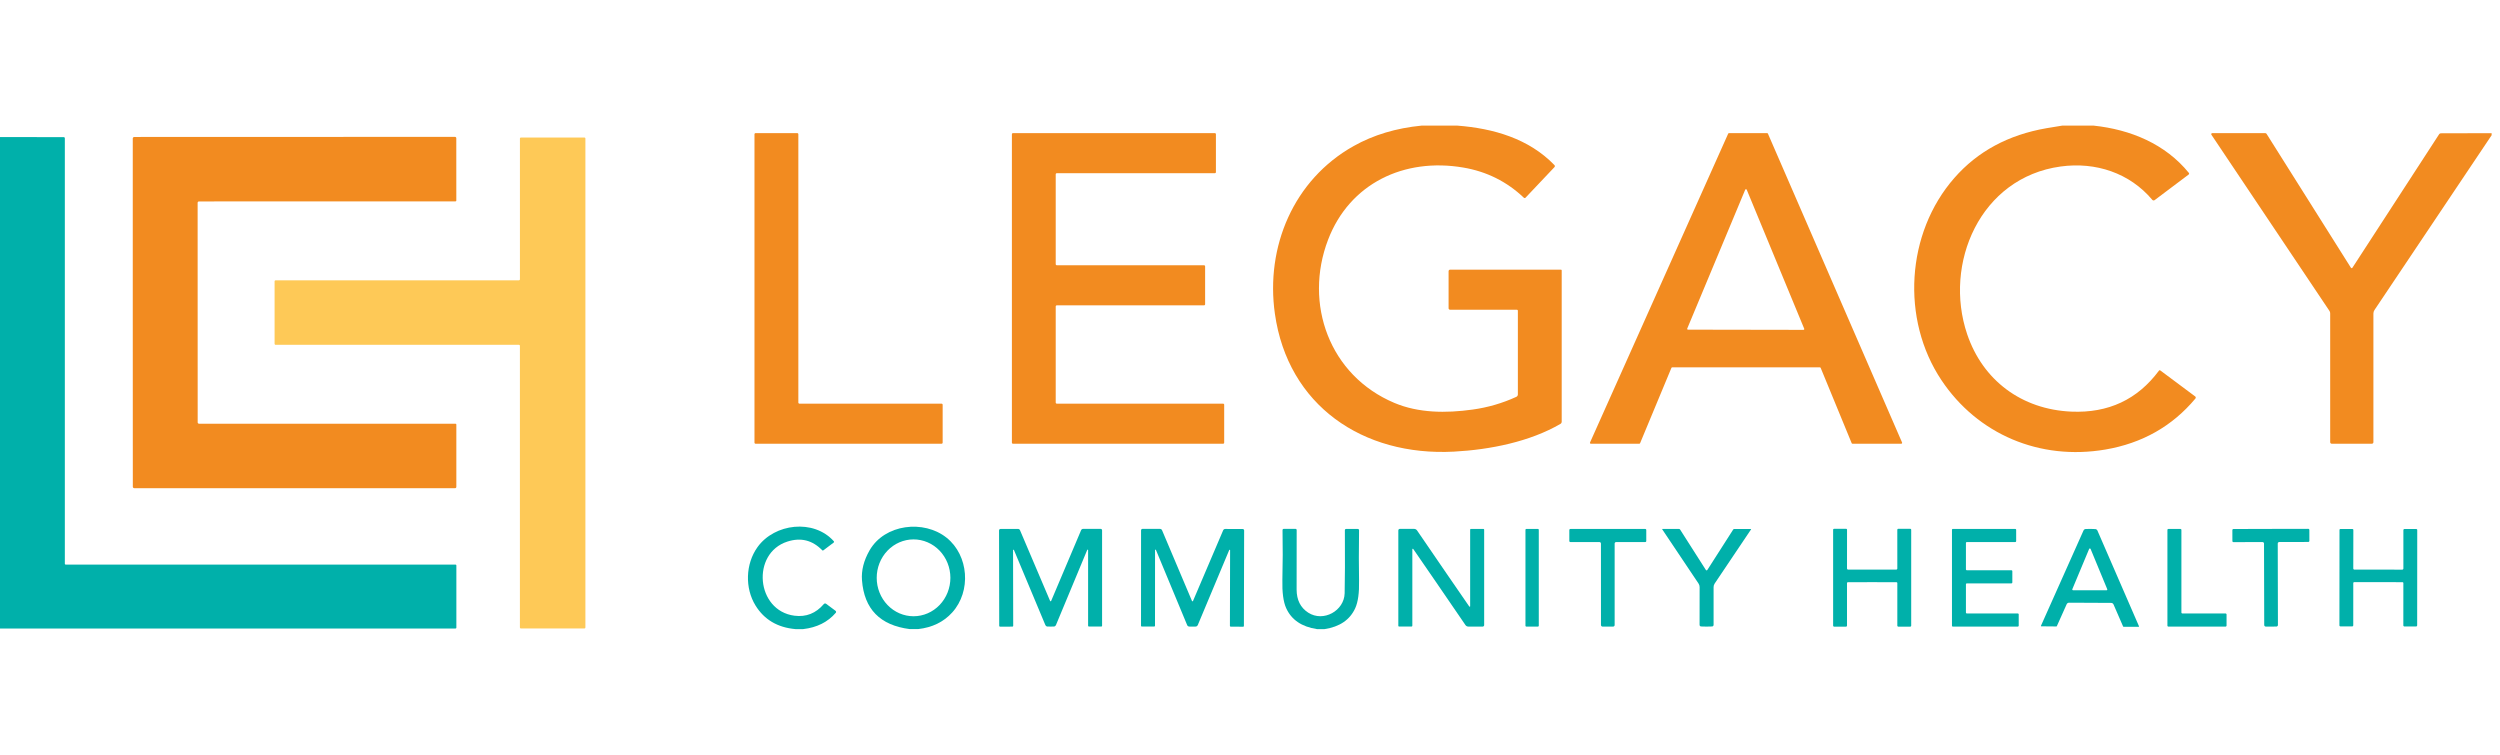 <svg width="212" height="64" viewBox="0 0 212 64" fill="none" xmlns="http://www.w3.org/2000/svg">
<path d="M123.577 10.652C126.649 10.888 129.646 11.755 131.815 13.998C131.838 14.021 131.852 14.053 131.852 14.086C131.852 14.118 131.84 14.15 131.817 14.174L129.364 16.766C129.345 16.784 129.32 16.795 129.294 16.795C129.268 16.796 129.242 16.786 129.223 16.768C127.782 15.398 126.069 14.545 124.086 14.208C119.069 13.352 114.448 15.551 112.62 20.332C110.546 25.753 112.73 31.849 118.249 34.169C120.295 35.029 122.611 35.048 124.875 34.732C126.174 34.552 127.41 34.192 128.583 33.653C128.622 33.634 128.656 33.605 128.679 33.569C128.702 33.532 128.715 33.49 128.715 33.447V26.341C128.715 26.321 128.706 26.302 128.692 26.287C128.677 26.273 128.658 26.265 128.637 26.265H122.967C122.95 26.265 122.934 26.262 122.918 26.255C122.903 26.249 122.889 26.24 122.877 26.228C122.865 26.216 122.856 26.203 122.849 26.188C122.843 26.172 122.84 26.156 122.84 26.14V22.998C122.84 22.963 122.854 22.93 122.879 22.905C122.904 22.88 122.938 22.866 122.973 22.866H132.363C132.372 22.866 132.381 22.868 132.389 22.871C132.397 22.875 132.405 22.88 132.411 22.886C132.418 22.892 132.423 22.9 132.426 22.908C132.43 22.916 132.432 22.925 132.432 22.934V35.777C132.431 35.809 132.423 35.841 132.407 35.869C132.39 35.898 132.367 35.921 132.339 35.938C129.745 37.453 126.367 38.135 123.294 38.298C115.559 38.708 109.207 34.373 108.11 26.6C107.306 20.921 109.697 15.238 114.791 12.383C116.476 11.439 118.396 10.862 120.552 10.652H123.577Z" fill="#F28B20"/>
<path d="M177.535 10.652C180.668 10.984 183.615 12.203 185.614 14.661C185.622 14.671 185.628 14.683 185.632 14.696C185.636 14.709 185.637 14.723 185.635 14.736C185.633 14.749 185.628 14.762 185.621 14.773C185.615 14.785 185.605 14.795 185.594 14.803L182.714 16.97C182.684 16.992 182.647 17.002 182.61 16.998C182.574 16.994 182.54 16.976 182.516 16.948C180.601 14.669 177.714 13.711 174.743 14.119C167.911 15.056 164.791 22.358 166.816 28.342C168.142 32.255 171.436 34.725 175.657 34.906C178.786 35.039 181.261 33.881 183.08 31.431C183.087 31.422 183.094 31.415 183.103 31.409C183.113 31.404 183.123 31.4 183.133 31.399C183.144 31.397 183.155 31.398 183.165 31.4C183.176 31.403 183.186 31.407 183.195 31.414L186.151 33.617C186.164 33.627 186.176 33.64 186.184 33.654C186.193 33.669 186.198 33.685 186.2 33.702C186.202 33.718 186.201 33.735 186.196 33.751C186.191 33.767 186.183 33.782 186.172 33.795C184.207 36.146 181.66 37.588 178.529 38.122C172.978 39.067 167.697 36.832 164.63 32.231C161.193 27.083 161.631 19.765 165.729 15.09C167.701 12.838 170.308 11.432 173.549 10.871C173.992 10.795 174.435 10.722 174.879 10.652H177.535Z" fill="#F28B20"/>
<path d="M79.937 34.321V37.537C79.937 37.549 79.935 37.561 79.93 37.572C79.925 37.583 79.918 37.593 79.91 37.602C79.901 37.61 79.891 37.617 79.88 37.621C79.868 37.626 79.856 37.629 79.844 37.629H64.073C64.061 37.629 64.049 37.626 64.038 37.621C64.026 37.617 64.016 37.61 64.008 37.602C63.999 37.593 63.992 37.583 63.987 37.572C63.983 37.561 63.98 37.549 63.98 37.537V11.38C63.98 11.368 63.983 11.357 63.987 11.345C63.992 11.334 63.999 11.324 64.008 11.316C64.016 11.307 64.026 11.301 64.038 11.296C64.049 11.291 64.061 11.289 64.073 11.289H67.607C67.619 11.289 67.631 11.291 67.642 11.296C67.654 11.301 67.664 11.307 67.672 11.316C67.681 11.324 67.688 11.334 67.692 11.345C67.697 11.357 67.7 11.368 67.7 11.38V34.139C67.7 34.163 67.709 34.186 67.727 34.203C67.744 34.22 67.768 34.23 67.792 34.23H79.844C79.869 34.23 79.892 34.239 79.91 34.257C79.927 34.274 79.937 34.297 79.937 34.321Z" fill="#F28B20"/>
<path d="M103.018 14.688H89.618C89.594 14.688 89.57 14.697 89.553 14.714C89.535 14.732 89.525 14.755 89.525 14.779V22.403C89.525 22.427 89.535 22.45 89.553 22.467C89.57 22.484 89.594 22.494 89.618 22.494H102.101C102.126 22.494 102.15 22.504 102.167 22.521C102.184 22.538 102.194 22.561 102.194 22.585V25.801C102.194 25.826 102.184 25.849 102.167 25.866C102.15 25.883 102.126 25.893 102.101 25.893H89.618C89.594 25.893 89.57 25.902 89.553 25.919C89.535 25.936 89.525 25.96 89.525 25.984V34.139C89.525 34.163 89.535 34.186 89.553 34.203C89.57 34.22 89.594 34.23 89.618 34.23H103.718C103.743 34.23 103.767 34.239 103.784 34.257C103.801 34.274 103.811 34.297 103.811 34.321V37.537C103.811 37.549 103.809 37.561 103.804 37.572C103.799 37.583 103.793 37.593 103.784 37.602C103.775 37.61 103.765 37.617 103.754 37.621C103.743 37.626 103.731 37.629 103.718 37.629H85.901C85.889 37.629 85.877 37.626 85.866 37.621C85.855 37.617 85.844 37.61 85.836 37.602C85.827 37.593 85.82 37.583 85.816 37.572C85.811 37.561 85.809 37.549 85.809 37.537V11.38C85.809 11.368 85.811 11.357 85.816 11.345C85.82 11.334 85.827 11.324 85.836 11.316C85.844 11.307 85.855 11.301 85.866 11.296C85.877 11.291 85.889 11.289 85.901 11.289H103.018C103.03 11.289 103.042 11.291 103.053 11.296C103.064 11.301 103.075 11.307 103.083 11.316C103.092 11.324 103.099 11.334 103.103 11.345C103.108 11.357 103.11 11.368 103.11 11.38V14.596C103.11 14.621 103.101 14.644 103.083 14.661C103.066 14.678 103.042 14.688 103.018 14.688Z" fill="#F28B20"/>
<path d="M146.619 11.289H149.851C149.866 11.289 149.88 11.293 149.892 11.301C149.904 11.309 149.914 11.32 149.92 11.334L161.295 37.524C161.3 37.536 161.302 37.548 161.301 37.56C161.3 37.573 161.296 37.584 161.289 37.595C161.282 37.605 161.273 37.614 161.262 37.62C161.251 37.625 161.238 37.628 161.226 37.629H157.093C157.078 37.629 157.063 37.624 157.05 37.616C157.037 37.608 157.027 37.596 157.022 37.582L154.394 31.197C154.388 31.183 154.378 31.171 154.365 31.162C154.353 31.154 154.338 31.15 154.322 31.15H141.805C141.79 31.15 141.775 31.155 141.763 31.163C141.751 31.171 141.741 31.183 141.736 31.197L139.08 37.582C139.074 37.595 139.065 37.607 139.052 37.615C139.04 37.624 139.025 37.628 139.011 37.629H134.903C134.891 37.628 134.879 37.625 134.868 37.62C134.857 37.614 134.847 37.605 134.84 37.595C134.834 37.584 134.829 37.573 134.828 37.56C134.827 37.548 134.829 37.536 134.834 37.524L146.55 11.334C146.556 11.32 146.566 11.309 146.578 11.301C146.59 11.293 146.604 11.289 146.619 11.289ZM143.077 27.862C143.073 27.872 143.071 27.883 143.072 27.894C143.073 27.905 143.077 27.915 143.083 27.925C143.089 27.934 143.098 27.941 143.107 27.947C143.117 27.952 143.128 27.955 143.139 27.955L152.934 27.972C152.945 27.972 152.957 27.97 152.967 27.964C152.977 27.959 152.985 27.952 152.992 27.942C152.998 27.933 153.002 27.922 153.003 27.911C153.005 27.9 153.003 27.889 152.999 27.879L148.122 16.085C148.117 16.073 148.108 16.062 148.096 16.055C148.085 16.048 148.072 16.044 148.058 16.044C148.045 16.044 148.031 16.048 148.02 16.055C148.009 16.062 148 16.073 147.995 16.085L143.077 27.862Z" fill="#F28B20"/>
<path d="M211.29 11.293V11.467L201.353 26.294C201.296 26.38 201.265 26.48 201.265 26.583V37.499C201.265 37.533 201.251 37.566 201.226 37.59C201.202 37.615 201.168 37.629 201.133 37.629H197.731C197.696 37.629 197.663 37.615 197.638 37.59C197.614 37.566 197.6 37.533 197.6 37.499V26.566C197.6 26.494 197.578 26.424 197.537 26.364L187.527 11.425C187.518 11.412 187.513 11.397 187.512 11.381C187.511 11.365 187.515 11.349 187.522 11.335C187.53 11.321 187.541 11.31 187.555 11.302C187.568 11.293 187.584 11.289 187.6 11.289H192.093C192.116 11.289 192.138 11.295 192.158 11.306C192.177 11.316 192.194 11.332 192.205 11.351L199.357 22.704C199.364 22.715 199.373 22.724 199.384 22.73C199.395 22.736 199.407 22.739 199.42 22.74C199.433 22.74 199.445 22.737 199.456 22.731C199.468 22.725 199.477 22.717 199.484 22.706L206.832 11.393C206.849 11.366 206.874 11.343 206.903 11.328C206.932 11.312 206.965 11.304 206.998 11.304L211.29 11.293Z" fill="#F28B20"/>
<path d="M0 53.297V11.621L5.405 11.63C5.43 11.63 5.453 11.639 5.471 11.656C5.488 11.672 5.498 11.695 5.498 11.719V47.81C5.498 47.828 5.505 47.844 5.517 47.857C5.529 47.869 5.545 47.876 5.562 47.876H38.629C38.648 47.876 38.666 47.883 38.679 47.896C38.693 47.909 38.7 47.926 38.7 47.944V53.229C38.7 53.247 38.693 53.264 38.68 53.277C38.667 53.29 38.649 53.297 38.631 53.297H0Z" fill="#00B0AA"/>
<path d="M16.761 26.507C16.761 29.451 16.762 32.556 16.763 35.82C16.763 35.849 16.775 35.877 16.796 35.898C16.817 35.918 16.846 35.93 16.875 35.93H38.629C38.648 35.93 38.665 35.937 38.678 35.95C38.691 35.963 38.698 35.98 38.698 35.998V41.289C38.698 41.319 38.686 41.347 38.665 41.367C38.644 41.388 38.616 41.4 38.586 41.4H11.39C11.357 41.4 11.325 41.387 11.301 41.363C11.277 41.34 11.264 41.308 11.263 41.274C11.263 41.048 11.262 36.126 11.259 26.507C11.258 16.889 11.258 11.967 11.259 11.74C11.259 11.707 11.273 11.675 11.297 11.652C11.321 11.628 11.353 11.615 11.386 11.615L38.582 11.606C38.611 11.606 38.64 11.618 38.661 11.639C38.682 11.659 38.694 11.688 38.694 11.717L38.696 17.008C38.696 17.026 38.689 17.044 38.676 17.056C38.663 17.069 38.645 17.076 38.627 17.076L16.873 17.082C16.858 17.082 16.843 17.085 16.829 17.09C16.816 17.096 16.803 17.104 16.792 17.114C16.782 17.124 16.773 17.137 16.768 17.15C16.762 17.164 16.759 17.178 16.759 17.193C16.759 20.459 16.759 23.563 16.761 26.507Z" fill="#F28B20"/>
<path d="M44.088 53.217V29.318C44.088 29.297 44.08 29.277 44.065 29.262C44.05 29.247 44.03 29.239 44.008 29.239H23.365C23.344 29.239 23.323 29.231 23.308 29.216C23.294 29.201 23.285 29.181 23.285 29.161V23.848C23.285 23.827 23.294 23.807 23.308 23.793C23.323 23.778 23.344 23.77 23.365 23.77H44.011C44.032 23.77 44.052 23.761 44.067 23.747C44.082 23.732 44.09 23.712 44.09 23.691V11.743C44.09 11.732 44.093 11.722 44.096 11.713C44.101 11.703 44.106 11.694 44.114 11.687C44.121 11.68 44.13 11.674 44.14 11.67C44.149 11.666 44.16 11.664 44.17 11.664H49.562C49.573 11.664 49.583 11.666 49.593 11.67C49.603 11.674 49.611 11.68 49.619 11.687C49.626 11.694 49.632 11.703 49.636 11.713C49.64 11.722 49.642 11.732 49.642 11.743V53.217C49.642 53.237 49.634 53.257 49.619 53.272C49.604 53.287 49.584 53.295 49.562 53.295H44.168C44.147 53.295 44.127 53.287 44.112 53.272C44.097 53.257 44.088 53.237 44.088 53.217Z" fill="#FEC957"/>
<path d="M68.109 53.348H67.45C65.933 53.212 64.805 52.544 64.065 51.343C63.163 49.877 63.211 47.827 64.237 46.396C65.68 44.384 68.995 43.987 70.705 45.894C70.713 45.903 70.718 45.912 70.722 45.923C70.725 45.934 70.726 45.945 70.725 45.956C70.724 45.967 70.72 45.978 70.715 45.988C70.709 45.998 70.701 46.006 70.692 46.013L69.817 46.672C69.804 46.682 69.788 46.686 69.771 46.685C69.755 46.684 69.74 46.677 69.728 46.666C68.896 45.806 67.91 45.559 66.77 45.926C63.694 46.914 64.103 51.789 67.37 52.212C68.359 52.34 69.189 52.011 69.862 51.222C69.885 51.195 69.917 51.178 69.953 51.174C69.988 51.17 70.024 51.179 70.052 51.2L70.852 51.795C70.865 51.805 70.876 51.817 70.884 51.831C70.892 51.846 70.897 51.861 70.899 51.877C70.901 51.893 70.899 51.91 70.895 51.925C70.89 51.941 70.882 51.955 70.871 51.967C70.198 52.752 69.278 53.212 68.109 53.348Z" fill="#00B0AA"/>
<path d="M77.853 53.347H77.147C74.629 53.027 73.279 51.645 73.096 49.199C73.034 48.371 73.248 47.529 73.737 46.675C75.022 44.428 78.344 44.054 80.276 45.603C82.151 47.107 82.374 50.132 80.752 51.933C80.023 52.741 79.057 53.213 77.853 53.347ZM77.463 45.741C77.053 45.742 76.647 45.827 76.268 45.991C75.889 46.155 75.545 46.396 75.256 46.699C74.966 47.002 74.737 47.362 74.58 47.757C74.424 48.153 74.344 48.577 74.345 49.005C74.345 49.433 74.427 49.856 74.585 50.251C74.742 50.646 74.973 51.005 75.264 51.307C75.554 51.609 75.899 51.849 76.278 52.012C76.658 52.175 77.064 52.258 77.475 52.258C77.885 52.257 78.291 52.172 78.669 52.008C79.048 51.843 79.392 51.603 79.682 51.3C79.971 50.996 80.201 50.637 80.357 50.241C80.513 49.846 80.594 49.422 80.593 48.994C80.592 48.566 80.51 48.142 80.353 47.747C80.195 47.352 79.964 46.993 79.674 46.691C79.383 46.389 79.038 46.15 78.659 45.987C78.28 45.824 77.873 45.74 77.463 45.741Z" fill="#00B0AA"/>
<path d="M89.082 50.989C89.093 50.989 89.102 50.987 89.111 50.984C89.117 50.983 89.123 50.978 89.129 50.97C89.136 50.963 89.141 50.953 89.145 50.942L91.678 44.96C91.692 44.927 91.716 44.898 91.747 44.878C91.778 44.858 91.814 44.848 91.851 44.848H93.334C93.367 44.848 93.398 44.86 93.421 44.883C93.444 44.906 93.457 44.937 93.457 44.969V53.068C93.457 53.085 93.45 53.101 93.438 53.113C93.426 53.125 93.409 53.132 93.392 53.132H92.34C92.322 53.132 92.304 53.125 92.291 53.112C92.278 53.1 92.271 53.083 92.271 53.066V46.649C92.272 46.64 92.269 46.63 92.263 46.623C92.258 46.616 92.249 46.611 92.24 46.609C92.231 46.607 92.221 46.609 92.213 46.613C92.205 46.618 92.199 46.625 92.196 46.634L89.546 53.002C89.533 53.033 89.513 53.061 89.488 53.083C89.463 53.105 89.432 53.121 89.399 53.13C89.385 53.133 89.283 53.134 89.093 53.134C88.906 53.135 88.805 53.134 88.789 53.13C88.757 53.121 88.727 53.105 88.702 53.083C88.677 53.061 88.657 53.033 88.645 53.002L85.982 46.64C85.979 46.632 85.973 46.624 85.965 46.62C85.957 46.615 85.947 46.613 85.938 46.615C85.929 46.617 85.92 46.622 85.915 46.63C85.909 46.637 85.906 46.646 85.907 46.655L85.92 53.072C85.92 53.09 85.912 53.107 85.899 53.119C85.886 53.131 85.869 53.138 85.851 53.138L84.799 53.14C84.781 53.14 84.765 53.134 84.753 53.122C84.741 53.11 84.734 53.093 84.734 53.077L84.719 44.977C84.719 44.945 84.732 44.914 84.755 44.892C84.778 44.869 84.809 44.856 84.842 44.856L86.325 44.852C86.362 44.852 86.398 44.863 86.429 44.883C86.46 44.903 86.483 44.931 86.497 44.965L89.041 50.942C89.045 50.953 89.05 50.962 89.056 50.969C89.062 50.977 89.068 50.982 89.074 50.984C89.084 50.987 89.087 50.989 89.082 50.989Z" fill="#00B0AA"/>
<path d="M101.122 53.138C100.932 53.137 100.83 53.135 100.815 53.132C100.783 53.123 100.752 53.108 100.727 53.086C100.701 53.063 100.681 53.036 100.669 53.004L98.023 46.634C98.02 46.625 98.014 46.618 98.006 46.613C97.998 46.609 97.988 46.607 97.979 46.609C97.97 46.611 97.962 46.616 97.956 46.623C97.95 46.63 97.947 46.64 97.948 46.649L97.944 53.066C97.944 53.083 97.936 53.1 97.923 53.112C97.91 53.125 97.893 53.132 97.875 53.132H96.823C96.805 53.132 96.789 53.125 96.777 53.113C96.765 53.101 96.758 53.085 96.758 53.068L96.762 44.969C96.762 44.937 96.775 44.906 96.798 44.883C96.821 44.86 96.852 44.848 96.885 44.848L98.368 44.85C98.405 44.85 98.442 44.861 98.472 44.88C98.503 44.901 98.527 44.929 98.541 44.962L101.072 50.944C101.076 50.955 101.081 50.965 101.087 50.973C101.094 50.98 101.1 50.985 101.106 50.986C101.115 50.991 101.124 50.993 101.134 50.993C101.13 50.993 101.132 50.991 101.141 50.986C101.147 50.985 101.154 50.98 101.16 50.972C101.166 50.965 101.171 50.955 101.175 50.944L103.724 44.969C103.738 44.935 103.762 44.907 103.792 44.887C103.823 44.867 103.859 44.856 103.896 44.856L105.38 44.86C105.412 44.86 105.443 44.873 105.467 44.896C105.49 44.919 105.503 44.949 105.503 44.981L105.483 53.081C105.483 53.089 105.481 53.097 105.478 53.105C105.475 53.113 105.47 53.12 105.464 53.126C105.458 53.132 105.451 53.136 105.443 53.14C105.435 53.143 105.427 53.145 105.418 53.145L104.366 53.142C104.348 53.142 104.33 53.136 104.318 53.123C104.305 53.111 104.297 53.094 104.297 53.077L104.312 46.66C104.313 46.65 104.31 46.641 104.304 46.634C104.299 46.626 104.291 46.621 104.281 46.62C104.272 46.618 104.262 46.619 104.254 46.624C104.246 46.629 104.24 46.636 104.237 46.645L101.572 53.007C101.559 53.037 101.539 53.065 101.514 53.086C101.488 53.108 101.458 53.124 101.426 53.132C101.411 53.136 101.31 53.138 101.122 53.138Z" fill="#00B0AA"/>
<path d="M112.316 53.349H111.682C110.382 53.152 109.509 52.556 109.063 51.56C108.826 51.03 108.72 50.227 108.746 49.151C108.781 47.769 108.785 46.369 108.759 44.952C108.759 44.938 108.761 44.925 108.766 44.912C108.771 44.9 108.779 44.888 108.788 44.878C108.798 44.869 108.81 44.861 108.822 44.856C108.835 44.85 108.849 44.848 108.862 44.848H109.861C109.886 44.848 109.911 44.858 109.929 44.876C109.947 44.894 109.958 44.918 109.958 44.943C109.949 46.395 109.948 48.08 109.953 49.999C109.956 50.878 110.283 51.529 110.934 51.951C112.228 52.788 113.992 51.787 114.026 50.309C114.053 49.194 114.06 47.409 114.045 44.952C114.045 44.926 114.056 44.902 114.074 44.884C114.092 44.866 114.117 44.856 114.142 44.856H115.143C115.157 44.856 115.171 44.859 115.184 44.864C115.197 44.869 115.208 44.877 115.218 44.887C115.228 44.897 115.236 44.908 115.241 44.921C115.246 44.933 115.249 44.947 115.248 44.96C115.225 46.678 115.225 48.106 115.248 49.245C115.27 50.273 115.162 51.048 114.925 51.571C114.475 52.56 113.606 53.153 112.316 53.349Z" fill="#00B0AA"/>
<path d="M122.69 48.667C123.415 49.732 124.05 50.653 124.593 51.43C124.598 51.438 124.605 51.443 124.614 51.446C124.622 51.45 124.632 51.45 124.64 51.447C124.649 51.444 124.656 51.439 124.661 51.432C124.667 51.425 124.669 51.416 124.669 51.407V44.92C124.669 44.911 124.671 44.902 124.674 44.894C124.678 44.886 124.683 44.878 124.689 44.872C124.695 44.865 124.703 44.86 124.711 44.857C124.72 44.853 124.729 44.852 124.738 44.852H125.794C125.811 44.852 125.827 44.858 125.838 44.87C125.85 44.881 125.857 44.897 125.857 44.913V53.008C125.857 53.025 125.853 53.042 125.847 53.057C125.841 53.072 125.831 53.086 125.819 53.098C125.808 53.109 125.793 53.119 125.778 53.125C125.763 53.131 125.746 53.134 125.73 53.134H124.516C124.469 53.134 124.422 53.122 124.38 53.101C124.338 53.08 124.302 53.049 124.274 53.011C124.205 52.919 123.362 51.687 121.745 49.317C121.019 48.25 120.385 47.329 119.842 46.553C119.837 46.546 119.829 46.54 119.821 46.537C119.813 46.534 119.803 46.534 119.795 46.536C119.786 46.539 119.779 46.544 119.773 46.552C119.768 46.559 119.766 46.568 119.766 46.577V53.064C119.766 53.082 119.759 53.099 119.746 53.112C119.733 53.124 119.715 53.132 119.697 53.132H118.641C118.624 53.132 118.608 53.125 118.596 53.114C118.585 53.102 118.578 53.086 118.578 53.07V44.975C118.578 44.958 118.581 44.942 118.588 44.926C118.594 44.911 118.604 44.897 118.616 44.886C118.627 44.874 118.641 44.865 118.657 44.859C118.672 44.852 118.689 44.849 118.705 44.85H119.919C119.966 44.85 120.013 44.861 120.055 44.883C120.097 44.904 120.133 44.935 120.161 44.973C120.23 45.065 121.073 46.296 122.69 48.667Z" fill="#00B0AA"/>
<path d="M130.418 44.852H129.431C129.391 44.852 129.359 44.883 129.359 44.922V53.066C129.359 53.104 129.391 53.136 129.431 53.136H130.418C130.457 53.136 130.489 53.104 130.489 53.066V44.922C130.489 44.883 130.457 44.852 130.418 44.852Z" fill="#00B0AA"/>
<path d="M136.34 44.852C137.425 44.852 138.482 44.852 139.512 44.854C139.536 44.854 139.56 44.863 139.577 44.88C139.595 44.898 139.604 44.921 139.604 44.945V45.877C139.604 45.901 139.595 45.924 139.577 45.941C139.56 45.957 139.536 45.967 139.512 45.967H137.049C137.033 45.967 137.016 45.97 137.001 45.976C136.985 45.983 136.971 45.992 136.96 46.003C136.948 46.015 136.938 46.029 136.932 46.044C136.926 46.059 136.922 46.076 136.922 46.092V53.002C136.923 53.034 136.911 53.065 136.889 53.089C136.868 53.113 136.838 53.129 136.806 53.134C136.791 53.135 136.637 53.136 136.342 53.136C136.046 53.136 135.892 53.135 135.879 53.134C135.846 53.129 135.817 53.113 135.795 53.089C135.774 53.065 135.762 53.034 135.762 53.002L135.76 46.092C135.76 46.076 135.757 46.059 135.75 46.044C135.744 46.029 135.735 46.015 135.723 46.003C135.711 45.992 135.697 45.983 135.682 45.976C135.666 45.97 135.65 45.967 135.633 45.967H133.171C133.146 45.967 133.123 45.957 133.105 45.941C133.088 45.924 133.078 45.901 133.078 45.877V44.945C133.079 44.921 133.089 44.898 133.106 44.882C133.123 44.865 133.147 44.856 133.171 44.856C134.199 44.853 135.255 44.852 136.34 44.852Z" fill="#00B0AA"/>
<path d="M144.721 48.369C144.747 48.369 144.769 48.354 144.788 48.324C145.531 47.172 146.261 46.032 146.976 44.904C146.986 44.89 146.999 44.878 147.014 44.87C147.03 44.862 147.047 44.858 147.065 44.858H148.471C148.475 44.858 148.479 44.859 148.482 44.861C148.486 44.864 148.489 44.867 148.491 44.87C148.493 44.873 148.494 44.877 148.494 44.881C148.494 44.885 148.492 44.889 148.49 44.892L145.4 49.49C145.343 49.578 145.312 49.68 145.312 49.784V52.991C145.312 53.024 145.3 53.056 145.277 53.081C145.254 53.106 145.223 53.121 145.189 53.125C145.116 53.132 144.958 53.136 144.717 53.136C144.477 53.136 144.32 53.132 144.247 53.125C144.213 53.121 144.182 53.106 144.159 53.081C144.136 53.056 144.124 53.024 144.124 52.991L144.128 49.784C144.128 49.68 144.098 49.578 144.04 49.49L140.957 44.888C140.955 44.884 140.953 44.881 140.953 44.877C140.953 44.873 140.954 44.869 140.956 44.866C140.958 44.862 140.961 44.859 140.964 44.857C140.968 44.855 140.972 44.854 140.976 44.853L142.382 44.856C142.4 44.856 142.417 44.86 142.433 44.868C142.448 44.876 142.461 44.888 142.47 44.902C143.185 46.03 143.912 47.17 144.652 48.324C144.671 48.354 144.694 48.369 144.721 48.369Z" fill="#00B0AA"/>
<path d="M158.761 48.301C160.09 48.3 160.764 48.301 160.783 48.305C160.797 48.306 160.811 48.305 160.825 48.3C160.838 48.296 160.85 48.288 160.86 48.279C160.871 48.27 160.879 48.258 160.885 48.246C160.89 48.233 160.893 48.219 160.893 48.205L160.891 44.921C160.891 44.901 160.899 44.88 160.914 44.866C160.928 44.851 160.948 44.843 160.969 44.843H161.997C162.016 44.843 162.035 44.851 162.049 44.864C162.063 44.879 162.07 44.897 162.07 44.917V53.053C162.07 53.076 162.061 53.099 162.044 53.116C162.027 53.132 162.004 53.142 161.98 53.142H160.986C160.961 53.142 160.938 53.132 160.92 53.115C160.903 53.098 160.893 53.075 160.893 53.05V49.439C160.893 49.422 160.886 49.406 160.875 49.394C160.863 49.381 160.846 49.373 160.828 49.371C160.797 49.369 160.108 49.367 158.761 49.367C157.413 49.367 156.723 49.369 156.691 49.371C156.673 49.373 156.657 49.381 156.645 49.394C156.633 49.406 156.626 49.422 156.626 49.439V53.05C156.626 53.062 156.624 53.074 156.619 53.085C156.615 53.096 156.608 53.107 156.599 53.115C156.591 53.123 156.58 53.13 156.569 53.135C156.558 53.139 156.546 53.142 156.534 53.142H155.54C155.516 53.142 155.493 53.132 155.476 53.116C155.459 53.099 155.449 53.076 155.449 53.053V44.917C155.449 44.897 155.457 44.879 155.471 44.864C155.484 44.851 155.503 44.843 155.523 44.843H156.551C156.561 44.843 156.571 44.845 156.581 44.849C156.59 44.853 156.599 44.858 156.606 44.866C156.613 44.873 156.619 44.882 156.623 44.891C156.627 44.901 156.629 44.911 156.629 44.921L156.626 48.205C156.626 48.219 156.629 48.233 156.635 48.246C156.64 48.258 156.649 48.27 156.659 48.279C156.669 48.288 156.682 48.296 156.695 48.3C156.708 48.305 156.722 48.306 156.736 48.305C156.755 48.302 157.43 48.301 158.761 48.301Z" fill="#00B0AA"/>
<path d="M170.896 45.967H166.786C166.777 45.967 166.767 45.969 166.758 45.972C166.748 45.976 166.74 45.982 166.733 45.989C166.726 45.995 166.721 46.004 166.717 46.013C166.713 46.022 166.711 46.031 166.711 46.041V48.282C166.711 48.292 166.713 48.301 166.717 48.31C166.721 48.319 166.726 48.328 166.733 48.335C166.74 48.342 166.748 48.347 166.758 48.351C166.767 48.355 166.777 48.356 166.786 48.356H170.57C170.59 48.356 170.609 48.364 170.624 48.378C170.638 48.392 170.646 48.411 170.646 48.431V49.397C170.646 49.417 170.638 49.436 170.624 49.45C170.609 49.464 170.59 49.472 170.57 49.472H166.786C166.777 49.472 166.767 49.474 166.758 49.477C166.748 49.481 166.74 49.486 166.733 49.493C166.726 49.5 166.721 49.508 166.717 49.517C166.713 49.526 166.711 49.536 166.711 49.546V51.946C166.711 51.956 166.713 51.966 166.717 51.975C166.721 51.984 166.726 51.992 166.733 51.999C166.74 52.006 166.748 52.011 166.758 52.015C166.767 52.019 166.777 52.021 166.786 52.021H171.111C171.131 52.021 171.151 52.028 171.165 52.042C171.179 52.056 171.187 52.075 171.187 52.095V53.061C171.187 53.081 171.179 53.1 171.165 53.114C171.151 53.128 171.131 53.136 171.111 53.136H165.603C165.593 53.136 165.583 53.134 165.574 53.13C165.565 53.126 165.556 53.121 165.549 53.114C165.542 53.107 165.537 53.099 165.533 53.09C165.529 53.081 165.527 53.071 165.527 53.061V44.926C165.527 44.916 165.529 44.907 165.533 44.898C165.537 44.888 165.542 44.88 165.549 44.873C165.556 44.866 165.565 44.861 165.574 44.857C165.583 44.853 165.593 44.852 165.603 44.852H170.896C170.916 44.852 170.935 44.859 170.949 44.873C170.963 44.887 170.971 44.906 170.971 44.926V45.892C170.971 45.912 170.963 45.931 170.949 45.945C170.935 45.959 170.916 45.967 170.896 45.967Z" fill="#00B0AA"/>
<path d="M177.272 44.851C177.409 44.851 177.546 44.856 177.684 44.866C177.722 44.869 177.759 44.882 177.79 44.904C177.822 44.926 177.846 44.956 177.861 44.991L181.388 53.11C181.39 53.114 181.39 53.12 181.39 53.125C181.389 53.13 181.388 53.135 181.385 53.139C181.382 53.143 181.378 53.146 181.374 53.149C181.37 53.151 181.365 53.152 181.36 53.152H180.086C180.075 53.152 180.065 53.149 180.056 53.142C180.047 53.136 180.04 53.128 180.036 53.118L179.226 51.255C179.209 51.217 179.182 51.185 179.147 51.162C179.112 51.139 179.071 51.126 179.029 51.126C178.867 51.126 178.27 51.123 177.24 51.117C176.209 51.111 175.614 51.109 175.453 51.109C175.411 51.109 175.369 51.121 175.334 51.144C175.299 51.166 175.271 51.198 175.254 51.236L174.424 53.09C174.42 53.1 174.414 53.109 174.405 53.115C174.396 53.121 174.385 53.124 174.375 53.124L173.1 53.112C173.095 53.112 173.091 53.111 173.086 53.108C173.082 53.106 173.078 53.103 173.076 53.099C173.073 53.094 173.071 53.09 173.071 53.084C173.07 53.079 173.071 53.074 173.072 53.069L176.682 44.985C176.697 44.95 176.722 44.92 176.753 44.899C176.785 44.877 176.822 44.864 176.86 44.861C176.997 44.853 177.134 44.849 177.272 44.851ZM175.733 49.962C175.729 49.972 175.727 49.983 175.728 49.993C175.729 50.004 175.733 50.015 175.739 50.024C175.745 50.033 175.754 50.04 175.764 50.045C175.773 50.05 175.784 50.053 175.795 50.053L178.633 50.057C178.644 50.057 178.655 50.055 178.665 50.05C178.674 50.045 178.683 50.037 178.689 50.028C178.695 50.019 178.699 50.009 178.7 49.998C178.701 49.987 178.699 49.976 178.695 49.966L177.283 46.552C177.278 46.54 177.27 46.529 177.259 46.521C177.247 46.514 177.234 46.51 177.22 46.51C177.207 46.51 177.194 46.514 177.182 46.521C177.171 46.529 177.163 46.54 177.158 46.552L175.733 49.962Z" fill="#00B0AA"/>
<path d="M185.069 52.023H188.725C188.748 52.023 188.77 52.032 188.786 52.048C188.803 52.063 188.812 52.085 188.812 52.108V53.051C188.812 53.073 188.803 53.095 188.786 53.111C188.77 53.127 188.748 53.136 188.725 53.136H183.883C183.86 53.136 183.838 53.127 183.822 53.111C183.806 53.095 183.797 53.073 183.797 53.051V44.937C183.797 44.914 183.806 44.892 183.822 44.876C183.838 44.861 183.86 44.852 183.883 44.852H184.896C184.919 44.852 184.941 44.861 184.957 44.876C184.974 44.892 184.983 44.914 184.983 44.937V51.938C184.983 51.96 184.992 51.982 185.008 51.998C185.024 52.014 185.046 52.023 185.069 52.023Z" fill="#00B0AA"/>
<path d="M192.588 53.135C192.292 53.135 192.137 53.135 192.123 53.133C192.09 53.129 192.061 53.113 192.04 53.089C192.018 53.066 192.006 53.035 192.006 53.004L191.989 46.092C191.989 46.075 191.986 46.059 191.979 46.044C191.973 46.028 191.963 46.015 191.952 46.003C191.94 45.991 191.926 45.982 191.91 45.976C191.895 45.969 191.878 45.966 191.862 45.966L189.4 45.973C189.387 45.973 189.375 45.97 189.364 45.966C189.353 45.961 189.343 45.955 189.334 45.947C189.325 45.938 189.319 45.928 189.314 45.918C189.309 45.907 189.307 45.895 189.307 45.883L189.305 44.951C189.305 44.939 189.307 44.927 189.312 44.916C189.316 44.905 189.323 44.895 189.332 44.886C189.34 44.878 189.351 44.871 189.362 44.867C189.373 44.862 189.385 44.86 189.397 44.86C190.427 44.855 191.484 44.852 192.569 44.851C193.654 44.848 194.711 44.846 195.74 44.845C195.765 44.845 195.788 44.854 195.806 44.871C195.823 44.889 195.833 44.912 195.833 44.936L195.835 45.869C195.835 45.892 195.825 45.915 195.808 45.932C195.791 45.948 195.767 45.958 195.742 45.958L193.28 45.964C193.247 45.964 193.214 45.977 193.19 46.001C193.167 46.024 193.153 46.056 193.153 46.09L193.168 52.999C193.169 53.031 193.157 53.062 193.135 53.086C193.114 53.111 193.084 53.126 193.052 53.131C193.037 53.132 192.883 53.134 192.588 53.135Z" fill="#00B0AA"/>
<path d="M201.681 49.365C200.339 49.363 199.653 49.364 199.623 49.367C199.605 49.368 199.589 49.376 199.576 49.388C199.564 49.401 199.558 49.418 199.558 49.435L199.556 53.031C199.555 53.055 199.545 53.078 199.528 53.094C199.51 53.111 199.487 53.12 199.463 53.12H198.473C198.449 53.12 198.426 53.111 198.409 53.094C198.392 53.078 198.383 53.055 198.383 53.031L198.389 44.93C198.39 44.91 198.398 44.892 198.411 44.878C198.425 44.865 198.443 44.857 198.463 44.857H199.487C199.507 44.857 199.527 44.866 199.542 44.88C199.556 44.895 199.564 44.915 199.564 44.936L199.558 48.205C199.558 48.219 199.561 48.233 199.566 48.246C199.572 48.259 199.58 48.27 199.591 48.28C199.601 48.289 199.613 48.296 199.627 48.301C199.64 48.305 199.654 48.306 199.668 48.305C199.686 48.302 200.358 48.301 201.684 48.301C203.007 48.302 203.679 48.304 203.697 48.307C203.711 48.309 203.725 48.307 203.738 48.303C203.751 48.299 203.763 48.292 203.774 48.283C203.784 48.273 203.792 48.262 203.798 48.249C203.804 48.237 203.807 48.223 203.807 48.209V44.938C203.808 44.918 203.816 44.898 203.831 44.884C203.845 44.87 203.865 44.862 203.885 44.862H204.909C204.928 44.862 204.947 44.87 204.961 44.883C204.975 44.897 204.982 44.916 204.982 44.936L204.976 53.038C204.975 53.061 204.965 53.083 204.949 53.099C204.932 53.115 204.909 53.125 204.885 53.125H203.896C203.871 53.125 203.848 53.115 203.83 53.098C203.813 53.081 203.803 53.057 203.803 53.033L203.805 49.437C203.805 49.42 203.799 49.404 203.787 49.391C203.776 49.379 203.76 49.371 203.743 49.369C203.711 49.366 203.024 49.365 201.681 49.365Z" fill="#00B0AA"/>
</svg>
